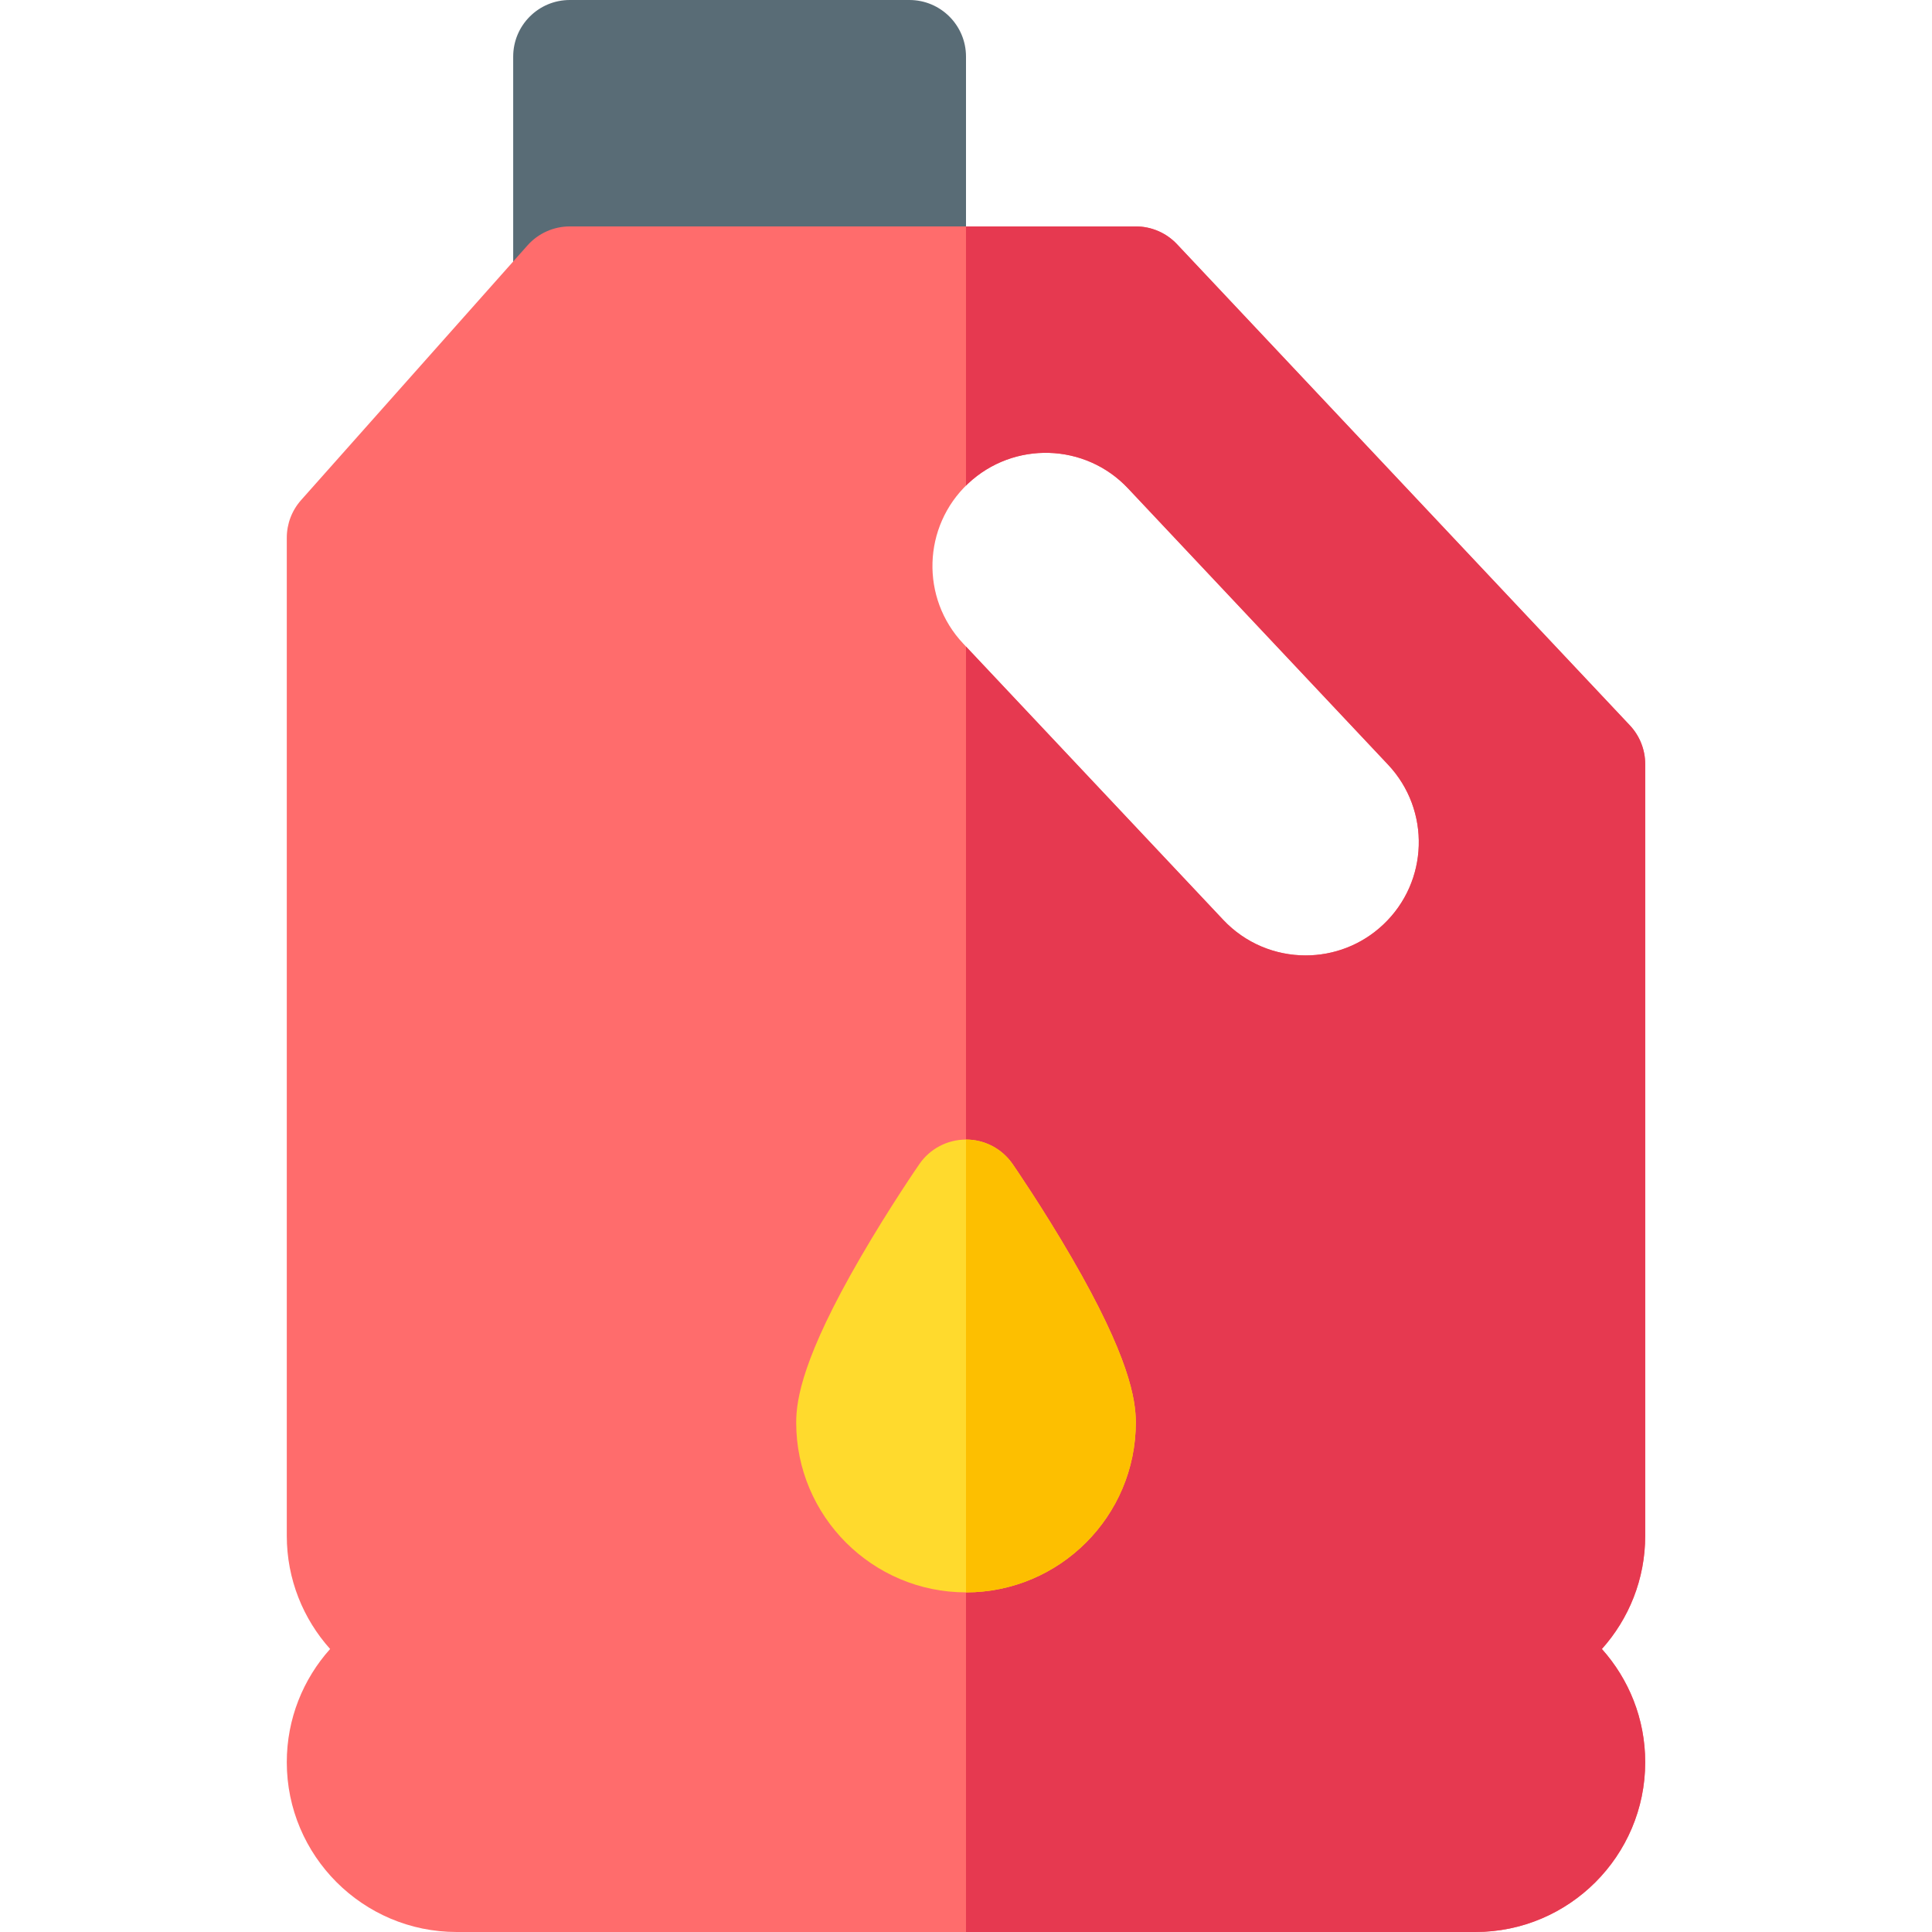 <?xml version="1.0" encoding="UTF-8"?> <svg xmlns="http://www.w3.org/2000/svg" id="Capa_1" height="512" viewBox="0 0 512.004 512.004" width="512"><g><g><path d="m241.002 90h-90c-8.284 0-15-6.716-15-15v-60c0-8.284 6.716-15 15-15h90c8.284 0 15 6.716 15 15v60c0 8.284-6.716 15-15 15z" fill="#596c76"></path></g><path d="m436.002 202.504c0-3.821-1.458-7.498-4.077-10.281l-120-127.5c-2.835-3.012-6.787-4.719-10.923-4.719h-150c-4.284 0-8.364 1.832-11.211 5.034l-60 67.5c-2.44 2.746-3.789 6.292-3.789 9.966v264.5c0 11.514 4.347 22.033 11.486 30-7.14 7.967-11.486 18.486-11.486 30 0 24.813 20.187 45 45 45h270c24.813 0 45-20.187 45-45 0-11.514-4.347-22.033-11.486-30 7.14-7.967 11.486-18.486 11.486-30zm-69.433 42.535c-5.801 5.464-13.184 8.159-20.566 8.159-7.983 0-15.938-3.164-21.841-9.434l-68.892-73.198c-11.367-12.07-10.781-31.055 1.274-42.407 12.085-11.353 31.084-10.781 42.407 1.274l68.892 73.198c11.367 12.071 10.781 31.056-1.274 42.408z" fill="#ff6c6c"></path><path d="m436.002 467.004c0-11.514-4.347-22.033-11.486-30 7.14-7.967 11.486-18.486 11.486-30v-204.5c0-3.821-1.458-7.498-4.077-10.281l-120-127.5c-2.835-3.012-6.787-4.719-10.923-4.719h-45v68.693c.181-.179.356-.362.542-.537 12.085-11.353 31.084-10.781 42.407 1.274l68.892 73.198c11.367 12.07 10.781 31.055-1.274 42.407-5.801 5.464-13.184 8.159-20.566 8.159-7.983 0-15.938-3.164-21.841-9.434l-68.16-72.421v340.66h135c24.813.001 45-20.186 45-44.999z" fill="#e63950"></path><g id="Can_1_"><g><path d="m256.002 422c-24.813 0-45-20.187-45-45 0-6.178 1.765-17.434 17.025-43.74 7.708-13.288 15.313-24.322 15.633-24.785 2.801-4.054 7.414-6.475 12.342-6.475s9.541 2.42 12.342 6.475c.32.463 7.925 11.497 15.633 24.785 15.261 26.306 17.025 37.562 17.025 43.74 0 24.813-20.187 45-45 45z" fill="#ffda2d"></path></g></g><path d="m301.002 377c0-6.178-1.765-17.434-17.025-43.74-7.708-13.288-15.313-24.322-15.633-24.785-2.801-4.054-7.414-6.475-12.342-6.475v120c24.813 0 45-20.187 45-45z" fill="#fdbf00"></path></g></svg> 